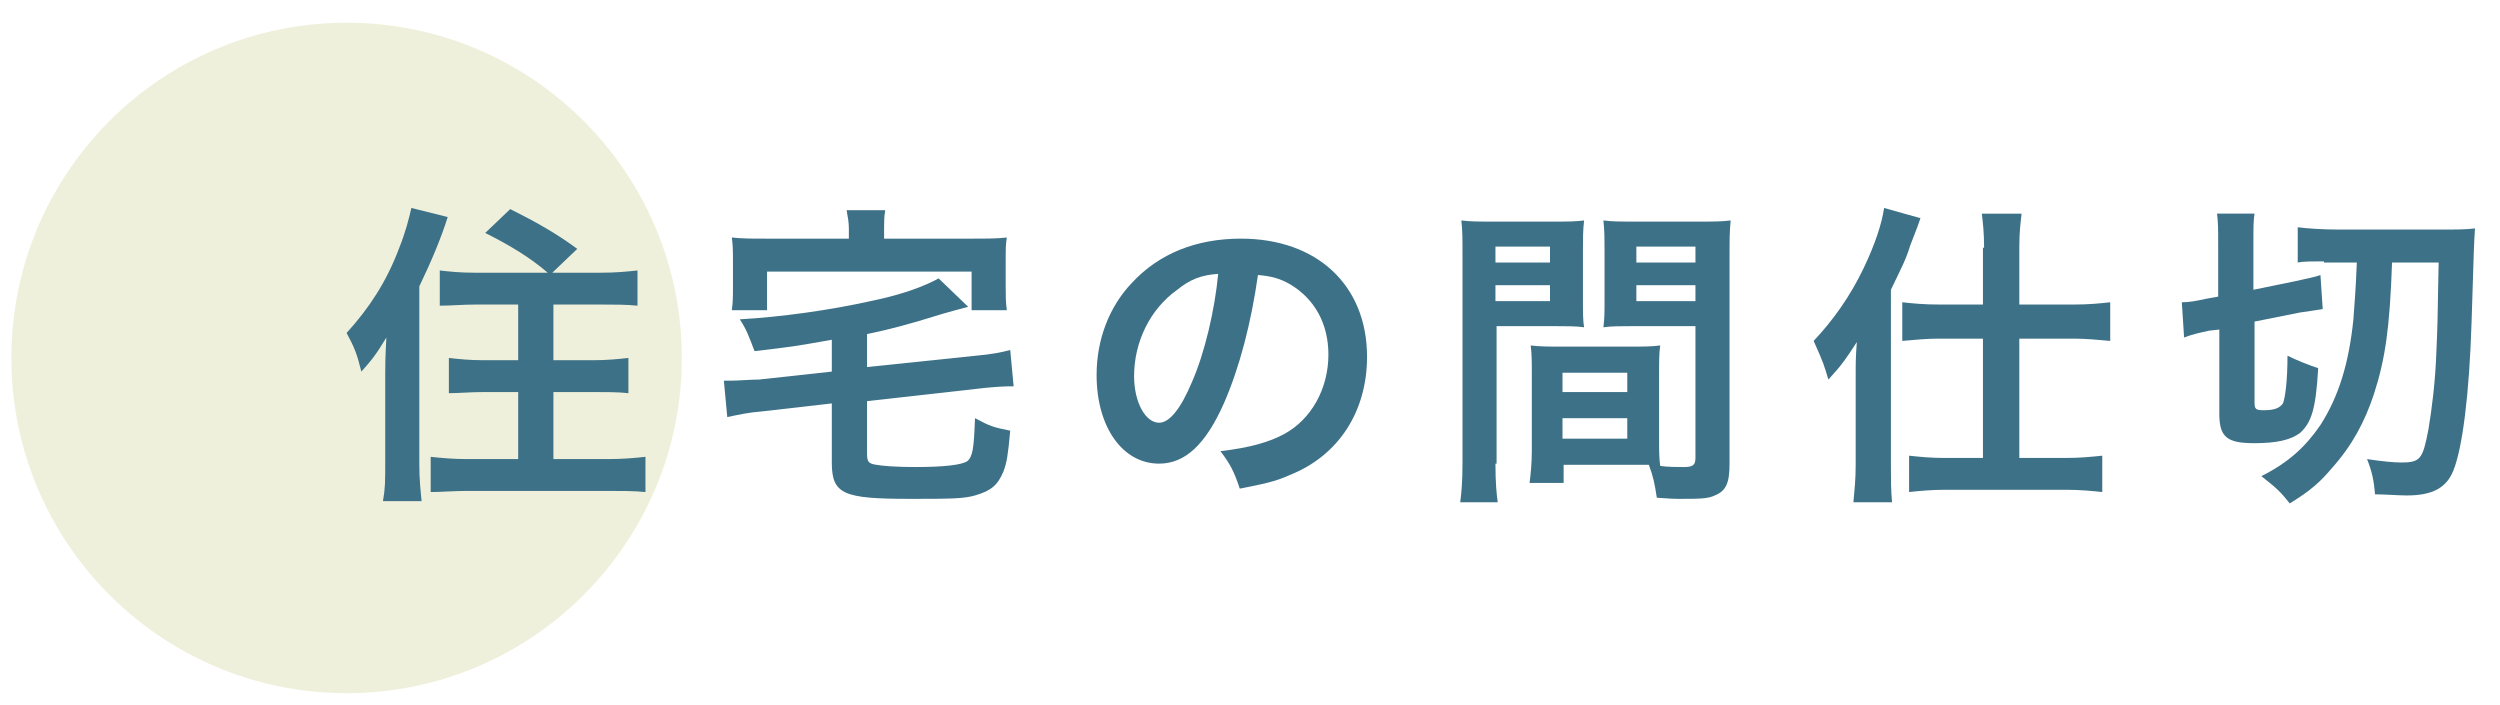 <?xml version="1.0" encoding="utf-8"?>
<!-- Generator: Adobe Illustrator 24.3.0, SVG Export Plug-In . SVG Version: 6.00 Build 0)  -->
<svg version="1.1" id="レイヤー_1" xmlns="http://www.w3.org/2000/svg" xmlns:xlink="http://www.w3.org/1999/xlink" x="0px"
	 y="0px" viewBox="0 0 220 62" style="enable-background:new 0 0 220 62;" xml:space="preserve">
<style type="text/css">
	.st0{opacity:0.405;fill:#D6DAA5;enable-background:new    ;}
	.st1{enable-background:new    ;}
	.st2{fill:#3D7188;}
</style>
<circle id="楕円形_4" class="st0" cx="30.5" cy="31.5" r="29.5"/>
<g class="st1">
	<path class="st2" d="M33.9,32.9c0-0.7,0-1.3,0.1-3.2c-0.9,1.5-1.3,2-2.2,3c-0.4-1.6-0.6-2.1-1.3-3.4c2-2.2,3.5-4.5,4.6-7.4
		c0.6-1.5,0.9-2.7,1.1-3.6l3.2,0.8c-0.6,1.9-1.4,3.8-2.5,6.1v15.7c0,1.2,0.1,2.2,0.2,3.2h-3.4c0.2-1.1,0.2-1.8,0.2-3.3V32.9z
		 M48.2,24c-1.5-1.3-3.3-2.4-5.5-3.5l2.2-2.1c2.2,1.1,4,2.1,5.9,3.5L48.6,24h4.2c1.4,0,2.4-0.1,3.3-0.2v3.1c-1-0.1-2-0.1-3.2-0.1
		h-4.2v4.9h3.5c1.2,0,2.2-0.1,3.1-0.2v3.1c-0.9-0.1-1.9-0.1-3.1-0.1h-3.5v5.9h4.8c1.3,0,2.4-0.1,3.3-0.2v3.1c-1-0.1-2-0.1-3.4-0.1
		H41.2c-1.4,0-2.3,0.1-3.3,0.1v-3.1c0.9,0.1,2,0.2,3.2,0.2h4.5v-5.9h-3c-1.2,0-2.2,0.1-3.1,0.1v-3.1c0.9,0.1,1.8,0.2,3.1,0.2h3v-4.9
		h-3.7c-1.2,0-2.2,0.1-3.2,0.1v-3.1c0.9,0.1,1.7,0.2,3.2,0.2H48.2z"/>
	<path class="st2" d="M73.2,29.9c-3.4,0.6-3.4,0.6-6.8,1c-0.5-1.3-0.7-1.9-1.3-2.8c3.6-0.2,7.9-0.8,11.5-1.6c2.9-0.6,4.7-1.3,6-2
		l2.6,2.5c-0.8,0.2-1.1,0.3-2.2,0.6c-3.2,1-4.8,1.4-6.7,1.8v2.9l9.6-1c1.2-0.1,2.3-0.3,3-0.5l0.3,3.2c-0.2,0-0.4,0-0.5,0
		c-0.5,0-1.8,0.1-2.6,0.2l-9.8,1.1v4.6c0,0.7,0.1,0.9,0.8,1c0.5,0.1,1.8,0.2,3.4,0.2c2.7,0,4.1-0.2,4.6-0.5c0.5-0.4,0.6-1.1,0.7-3.8
		c1.3,0.7,1.6,0.8,3.1,1.1c-0.2,2.2-0.3,2.8-0.6,3.6c-0.5,1.2-1.1,1.7-2.5,2.1c-1,0.3-2.4,0.3-5.7,0.3c-5.9,0-6.9-0.4-6.9-3.2v-5.2
		l-6.1,0.7c-1.3,0.1-2.1,0.3-3.1,0.5l-0.3-3.2c0.3,0,0.4,0,0.6,0c0.6,0,1.8-0.1,2.5-0.1l6.4-0.7V29.9z M74.7,20.1
		c0-0.6-0.1-1-0.2-1.6h3.4c-0.1,0.6-0.1,1-0.1,1.6V21h7.7c1.4,0,2.2,0,3.1-0.1c-0.1,0.6-0.1,1.1-0.1,2.1v2.1c0,0.8,0,1.5,0.1,2.2
		h-3.1v-3.4H67.5v3.4h-3.1c0.1-0.7,0.1-1.2,0.1-2.2V23c0-0.9,0-1.4-0.1-2.1c0.9,0.1,1.7,0.1,3.1,0.1h7.2V20.1z"/>
	<path class="st2" d="M107.7,35.5c-1.6,3.6-3.4,5.3-5.7,5.3c-3.2,0-5.5-3.2-5.5-7.8c0-3.1,1.1-6,3.1-8.1c2.4-2.6,5.7-3.9,9.6-3.9
		c6.7,0,11.1,4.1,11.1,10.4c0,4.8-2.5,8.7-6.8,10.4c-1.3,0.6-2.4,0.8-4.4,1.2c-0.5-1.5-0.8-2.1-1.7-3.3c2.6-0.3,4.3-0.8,5.6-1.5
		c2.4-1.3,3.9-4,3.9-7c0-2.7-1.2-4.9-3.4-6.2c-0.9-0.5-1.6-0.7-2.8-0.8C110.1,28.4,109.1,32.3,107.7,35.5z M103.6,25.5
		c-2.4,1.7-3.8,4.6-3.8,7.6c0,2.3,1,4.1,2.2,4.1c0.9,0,1.9-1.2,2.9-3.6c1.1-2.5,2-6.3,2.3-9.5C105.7,24.2,104.7,24.6,103.6,25.5z"/>
	<path class="st2" d="M131.6,40.8c0,1.7,0.1,2.7,0.2,3.4h-3.3c0.1-0.8,0.2-1.7,0.2-3.5V22.5c0-1.5,0-2.2-0.1-3.1
		c0.8,0.1,1.5,0.1,2.9,0.1h5c1.5,0,2.1,0,2.9-0.1c-0.1,0.9-0.1,1.5-0.1,2.6v4.3c0,1.3,0,1.9,0.1,2.5c-0.7-0.1-1.6-0.1-2.6-0.1h-5.1
		V40.8z M131.6,23.1h4.8v-1.4h-4.8V23.1z M131.6,26.5h4.8v-1.4h-4.8V26.5z M146,38.6c0,1.1,0,1.7,0.1,2.4c0.6,0.1,1.6,0.1,2.1,0.1
		c0.8,0,1-0.2,1-0.8V28.7h-5.5c-1,0-1.9,0-2.6,0.1c0.1-0.8,0.1-1.3,0.1-2.5v-4.3c0-1,0-1.7-0.1-2.6c0.8,0.1,1.4,0.1,2.9,0.1h5.4
		c1.4,0,2.1,0,2.9-0.1c-0.1,1-0.1,1.7-0.1,3.1v18.3c0,1.7-0.3,2.4-1.3,2.8c-0.6,0.3-1.4,0.3-3.2,0.3c-0.4,0-0.5,0-1.9-0.1
		c-0.2-1.3-0.3-1.8-0.7-2.9c-0.8,0-1.3,0-1.6,0h-5.9v1.6h-3c0.1-0.7,0.2-1.8,0.2-2.8v-6.8c0-1,0-1.8-0.1-2.5
		c0.8,0.1,1.5,0.1,2.6,0.1h6.2c1.2,0,1.8,0,2.6-0.1c-0.1,0.7-0.1,1.4-0.1,2.5V38.6z M137.5,34.5h5.7v-1.7h-5.7V34.5z M137.5,38.6
		h5.7v-1.8h-5.7V38.6z M144,23.1h5.2v-1.4H144V23.1z M144,26.5h5.2v-1.4H144V26.5z"/>
	<path class="st2" d="M163.3,33.2c0-1.4,0-1.7,0.1-3.1c-0.9,1.4-1.3,2-2.5,3.3c-0.4-1.3-0.4-1.4-1.3-3.4c1.7-1.8,3.2-3.9,4.4-6.4
		c1-2.1,1.6-3.9,1.8-5.3l3.2,0.9c-0.2,0.6-0.2,0.6-0.9,2.4c-0.4,1.3-0.7,1.8-1.7,3.9V41c0,1.2,0,2.1,0.1,3.2h-3.4
		c0.1-1.1,0.2-2,0.2-3.3V33.2z M174.6,21.8c0-1.3-0.1-2.2-0.2-3h3.5c-0.1,0.9-0.2,1.6-0.2,3v5h4.8c1.3,0,2.3-0.1,3.2-0.2V30
		c-1.1-0.1-2.2-0.2-3.2-0.2h-4.8v10.5h4.1c1.3,0,2.2-0.1,3.2-0.2v3.2c-0.9-0.1-2-0.2-3.2-0.2h-10.6c-1.2,0-2.3,0.1-3.2,0.2v-3.2
		c0.9,0.1,1.9,0.2,3.1,0.2h3.4V29.8h-3.9c-1,0-2.1,0.1-3.2,0.2v-3.4c0.9,0.1,1.9,0.2,3.3,0.2h3.8V21.8z"/>
	<path class="st2" d="M194.4,29.1c-0.9,0.2-1.4,0.3-2.2,0.6l-0.2-3.1c0.6,0,1.2-0.1,2.1-0.3l1.1-0.2v-4.6c0-1.3,0-1.9-0.1-2.7h3.3
		c-0.1,0.6-0.1,1.2-0.1,2.5v4.2l3.9-0.8c0.8-0.2,1.5-0.3,2-0.5l0.2,3c-0.6,0.1-1.3,0.2-2,0.3l-4,0.8v7.1c0,0.6,0.1,0.7,0.8,0.7
		c1,0,1.4-0.2,1.7-0.6c0.2-0.5,0.4-2,0.4-4.2c0.8,0.4,1.8,0.8,2.7,1.1c-0.2,3.6-0.6,4.8-1.6,5.7c-0.8,0.6-2,0.9-4,0.9
		c-2.4,0-3.1-0.5-3.1-2.6v-7.4L194.4,29.1z M204.5,23c-1,0-1.8,0-2.3,0.1v-3.1c0.8,0.1,2.1,0.2,3.6,0.2h9.1c1.3,0,2.1,0,2.9-0.1
		c-0.1,1.5-0.1,1.9-0.3,8.2c-0.2,6.4-0.8,11.1-1.6,13.1c-0.6,1.5-1.8,2.2-4.1,2.2c-0.7,0-2-0.1-2.8-0.1c-0.1-1.3-0.3-2.1-0.7-3.1
		c1.3,0.2,2.4,0.3,3,0.3c1.7,0,1.9-0.3,2.4-2.9c0.3-1.8,0.6-4.1,0.7-6.8c0.1-2.3,0.1-2.3,0.2-7.9h-4.1c-0.2,5.8-0.6,8.5-1.6,11.6
		c-0.8,2.4-1.9,4.5-3.7,6.5c-1,1.2-1.9,2-3.7,3.1c-0.8-1-1.1-1.3-2.5-2.4c2.4-1.2,3.9-2.6,5.2-4.5c1.6-2.5,2.5-5.4,2.9-9.3
		c0.1-1.5,0.2-2.4,0.3-5H204.5z"/>
</g>
</svg>
